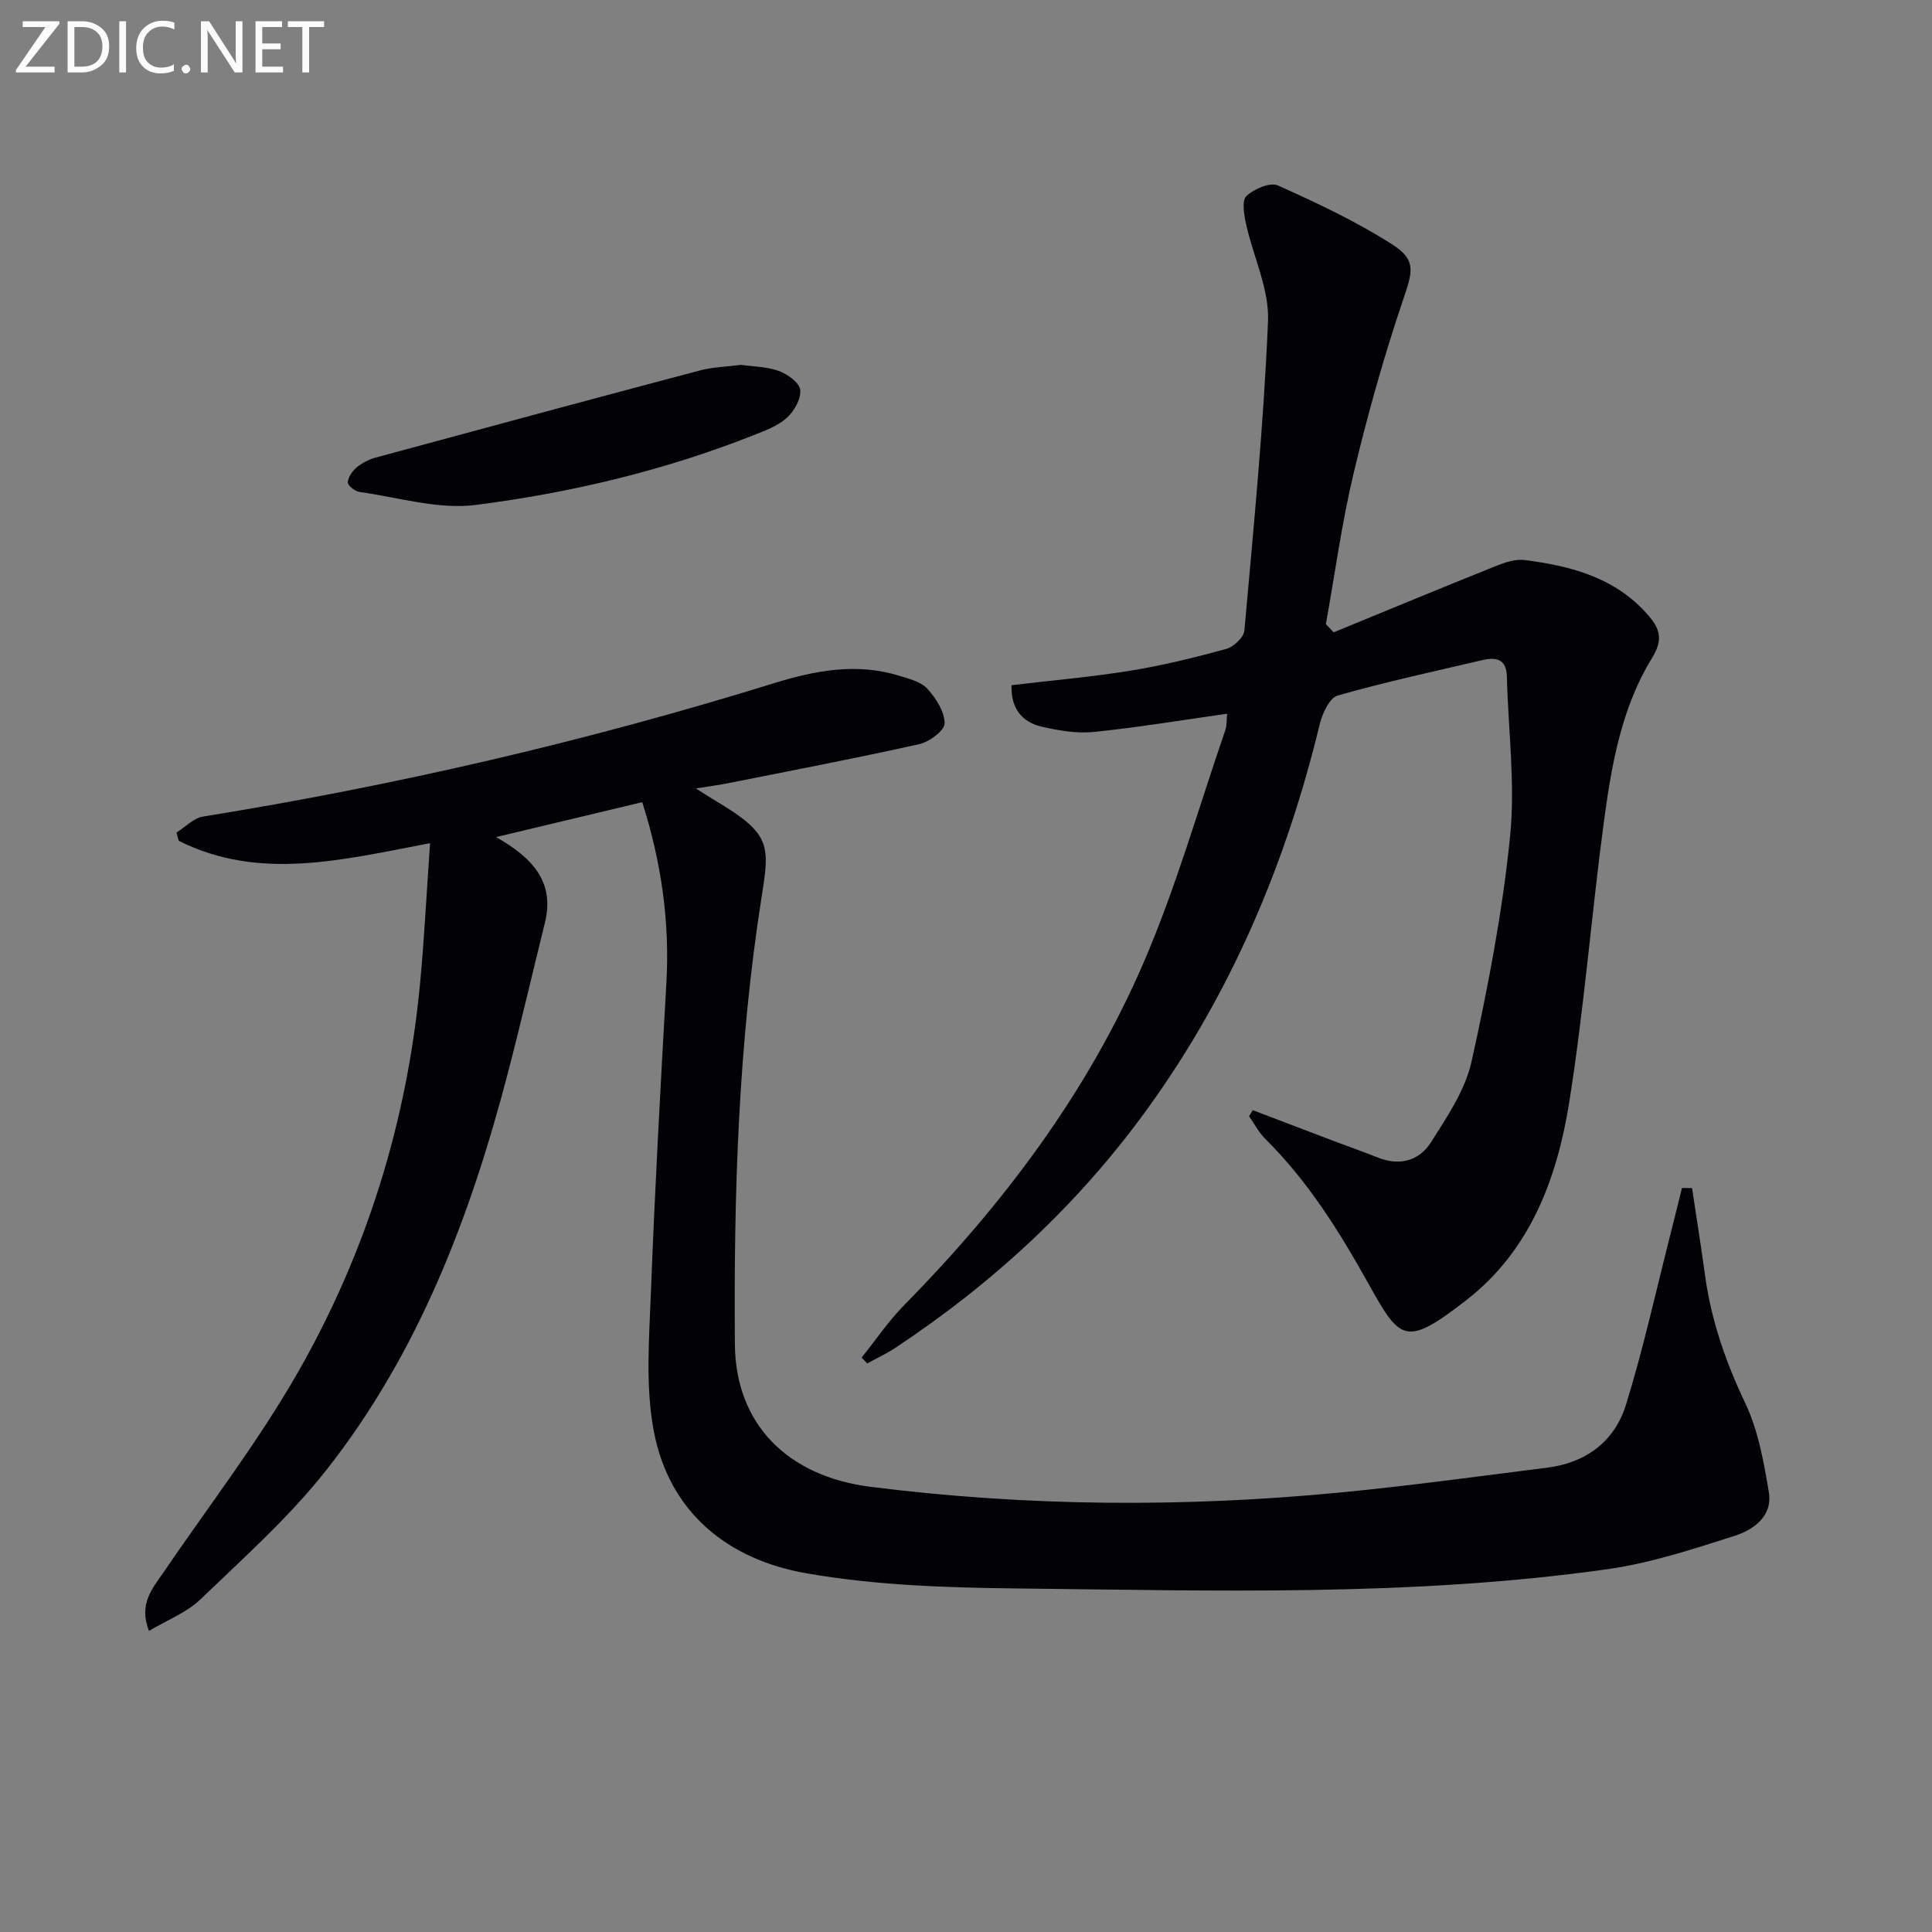 <svg enable-background="new 0 0 400 400" viewBox="0 0 400 400" xmlns="http://www.w3.org/2000/svg"><rect x="0" y="0" width="400" height="400" fill="#808080" stroke="none"/><path d="m132.97 166.08c-9.67 2.31-19.43 4.64-30.26 7.23 7.55 4.29 12.2 9.3 10.1 17.76-2.59 10.47-5.02 20.98-7.75 31.41-7.71 29.49-18.47 57.73-37.51 81.9-7.67 9.73-17.07 18.12-26.05 26.75-2.85 2.74-6.87 4.27-10.65 6.53-2.2-5.61.71-8.76 3.02-12.15 9.36-13.73 19.57-26.97 27.79-41.35 14.17-24.78 22.55-51.71 25.28-80.23.9-9.39 1.36-18.83 2.1-29.36-18.06 3.43-35.37 7.89-52.04-.5-.15-.57-.3-1.14-.46-1.7 1.83-1.14 3.54-2.99 5.5-3.31 40.05-6.46 79.46-15.6 118.2-27.61 8.52-2.64 17.15-4.27 25.98-1.53 2.04.63 4.47 1.23 5.79 2.69 1.77 1.95 3.56 4.73 3.56 7.15 0 1.48-3.15 3.84-5.22 4.3-13.09 2.92-26.27 5.44-39.43 8.06-1.94.39-3.91.65-6.84 1.12 1.81 1.14 2.92 1.88 4.07 2.56 11.55 6.84 11.22 9.2 9.52 19.99-4.84 30.71-5.76 61.58-5.52 92.53.13 16.47 10.82 27.33 28.09 29.51 32.49 4.1 65.05 4.3 97.62 1.14 14.2-1.38 28.36-3.33 42.52-5.11 8.01-1.01 13.92-5.48 16.25-12.99 3.62-11.68 6.24-23.67 9.27-35.53.8-3.12 1.55-6.25 2.33-9.38.7.01 1.39.01 2.09.02.9 6.02 1.87 12.03 2.69 18.06 1.27 9.29 4.26 17.92 8.31 26.43 2.7 5.66 3.85 12.2 4.9 18.48.83 4.98-3.2 7.8-7.14 9.05-8.66 2.76-17.43 5.65-26.38 6.9-40.55 5.7-81.39 4.41-122.15 3.97-14.58-.16-29.36-.64-43.66-3.15-16.12-2.82-28.31-12.52-31.52-29.38-1.78-9.34-.96-19.28-.6-28.92.81-21.26 1.98-42.52 3.19-63.76.74-12.75-1.02-25.12-4.99-37.58z" fill="#010106"/><path d="m276.11 130.92c11.16-4.58 22.3-9.2 33.49-13.69 1.91-.77 4.14-1.53 6.09-1.28 9.69 1.25 18.93 3.68 25.68 11.58 2.39 2.8 2.93 5.02.67 8.69-6.2 10.08-8.31 21.66-9.87 33.17-2.65 19.56-4.17 39.29-7.27 58.77-2.51 15.8-8.08 30.77-21.35 41.05-12.59 9.76-13.64 8.38-20.24-3.46-6.03-10.82-12.5-21.19-21.34-29.95-1.35-1.34-2.25-3.12-3.37-4.69.26-.42.51-.84.77-1.26 5.39 2.05 10.79 4.11 16.18 6.16 3.26 1.24 6.56 2.39 9.8 3.68 4.5 1.78 8.52.58 10.91-3.18 3.34-5.27 7.1-10.8 8.41-16.73 3.41-15.35 6.38-30.89 7.97-46.52 1.11-10.94-.38-22.13-.66-33.21-.09-3.64-2.25-4.04-5.09-3.38-10 2.35-20.06 4.51-29.93 7.33-1.69.48-3.18 3.71-3.72 5.92-6.96 28.74-18.24 55.51-35.62 79.57-14.3 19.8-31.92 36.09-52.22 49.55-1.85 1.23-3.89 2.17-5.85 3.24-.39-.4-.78-.8-1.16-1.2 2.9-3.62 5.52-7.52 8.76-10.81 20.49-20.82 37.91-43.92 49.53-70.76 6.77-15.63 11.44-32.17 17-48.31.36-1.05.26-2.26.38-3.43-9.33 1.32-18.42 2.83-27.57 3.77-3.52.36-7.25-.28-10.74-1.07-4.14-.94-6.49-3.77-6.32-8.61 8.16-.97 16.42-1.68 24.59-3 6.69-1.08 13.31-2.71 19.86-4.51 1.54-.42 3.64-2.4 3.76-3.81 1.9-21.33 4-42.67 4.89-64.06.27-6.61-3.06-13.35-4.54-20.07-.42-1.92-.93-4.87.06-5.81 1.56-1.49 4.91-2.92 6.53-2.2 8.13 3.64 16.27 7.47 23.75 12.26 5.07 3.25 4.07 5.75 2.11 11.57-3.97 11.75-7.33 23.74-10.2 35.81-2.45 10.27-3.86 20.78-5.73 31.18.55.56 1.08 1.13 1.6 1.7z" fill="#010106"/><path d="m153.38 75.54c2.35.34 5.27.34 7.86 1.26 1.81.65 4.29 2.45 4.44 3.93.18 1.87-1.27 4.44-2.81 5.81-1.91 1.7-4.57 2.65-7.03 3.63-18.47 7.3-37.74 11.86-57.32 14.37-7.79 1-16.05-1.57-24.07-2.68-.94-.13-2.47-1.35-2.44-2 .05-1.08.95-2.36 1.86-3.11 1.11-.92 2.54-1.64 3.94-2.02 22.39-6.08 44.78-12.12 67.21-18.06 2.53-.67 5.23-.72 8.36-1.13z" fill="#010106"/><g fill="#fafbfa"><path d="m12.4 4.8-7.1 9h6v1.2h-8v-.5l6.1-8.9h-4.7v-1.2h7.6v.4z"/><path d="m14 14v-9.6h3c1.6 0 2.9.5 4 1.4s1.6 2.2 1.6 3.8-.5 3-1.6 3.9-2.4 1.5-4 1.5h-3zm1.4-8.4v8.2h1.6c1.3 0 2.4-.4 3.1-1.1s1.1-1.8 1.1-3.1-.4-2.3-1.2-3-1.8-1-3.1-1z"/><path d="m26.1 4.4v10.6h-1.4v-10.6z"/><path d="m36.1 14.6c-.8.4-1.8.6-2.9.6-1.5 0-2.7-.5-3.6-1.4s-1.4-2.2-1.4-3.8c0-1.7.5-3.1 1.5-4.1s2.3-1.6 3.9-1.6c1 0 1.8.1 2.5.4v1.4c-.8-.4-1.6-.6-2.5-.6-1.2 0-2.1.4-2.9 1.2s-1.1 1.8-1.1 3.2c0 1.3.3 2.3 1 3s1.6 1.1 2.7 1.1c1 0 2-.2 2.7-.7v1.3z"/><path d="m37.6 14.3c0-.2.1-.5.3-.6s.4-.3.6-.3c.3 0 .5.1.6.3s.3.4.3.6-.1.4-.3.6-.4.3-.6.3c-.3 0-.5-.1-.6-.3s-.3-.4-.3-.6z"/><path d="m50.2 15h-1.6l-5.3-8.2c-.2-.2-.3-.5-.4-.7 0 .2.1.7.1 1.5v7.4h-1.4v-10.6h1.7l5.2 8.1c.2.4.4.6.4.7 0-.3-.1-.8-.1-1.5v-7.3h1.4z"/><path d="m58.6 15h-5.7v-10.6h5.5v1.2h-4.1v3.4h3.8v1.2h-3.8v3.6h4.3z"/><path d="m67.1 5.6h-3.1v9.4h-1.4v-9.4h-3v-1.2h7.5z"/></g></svg>